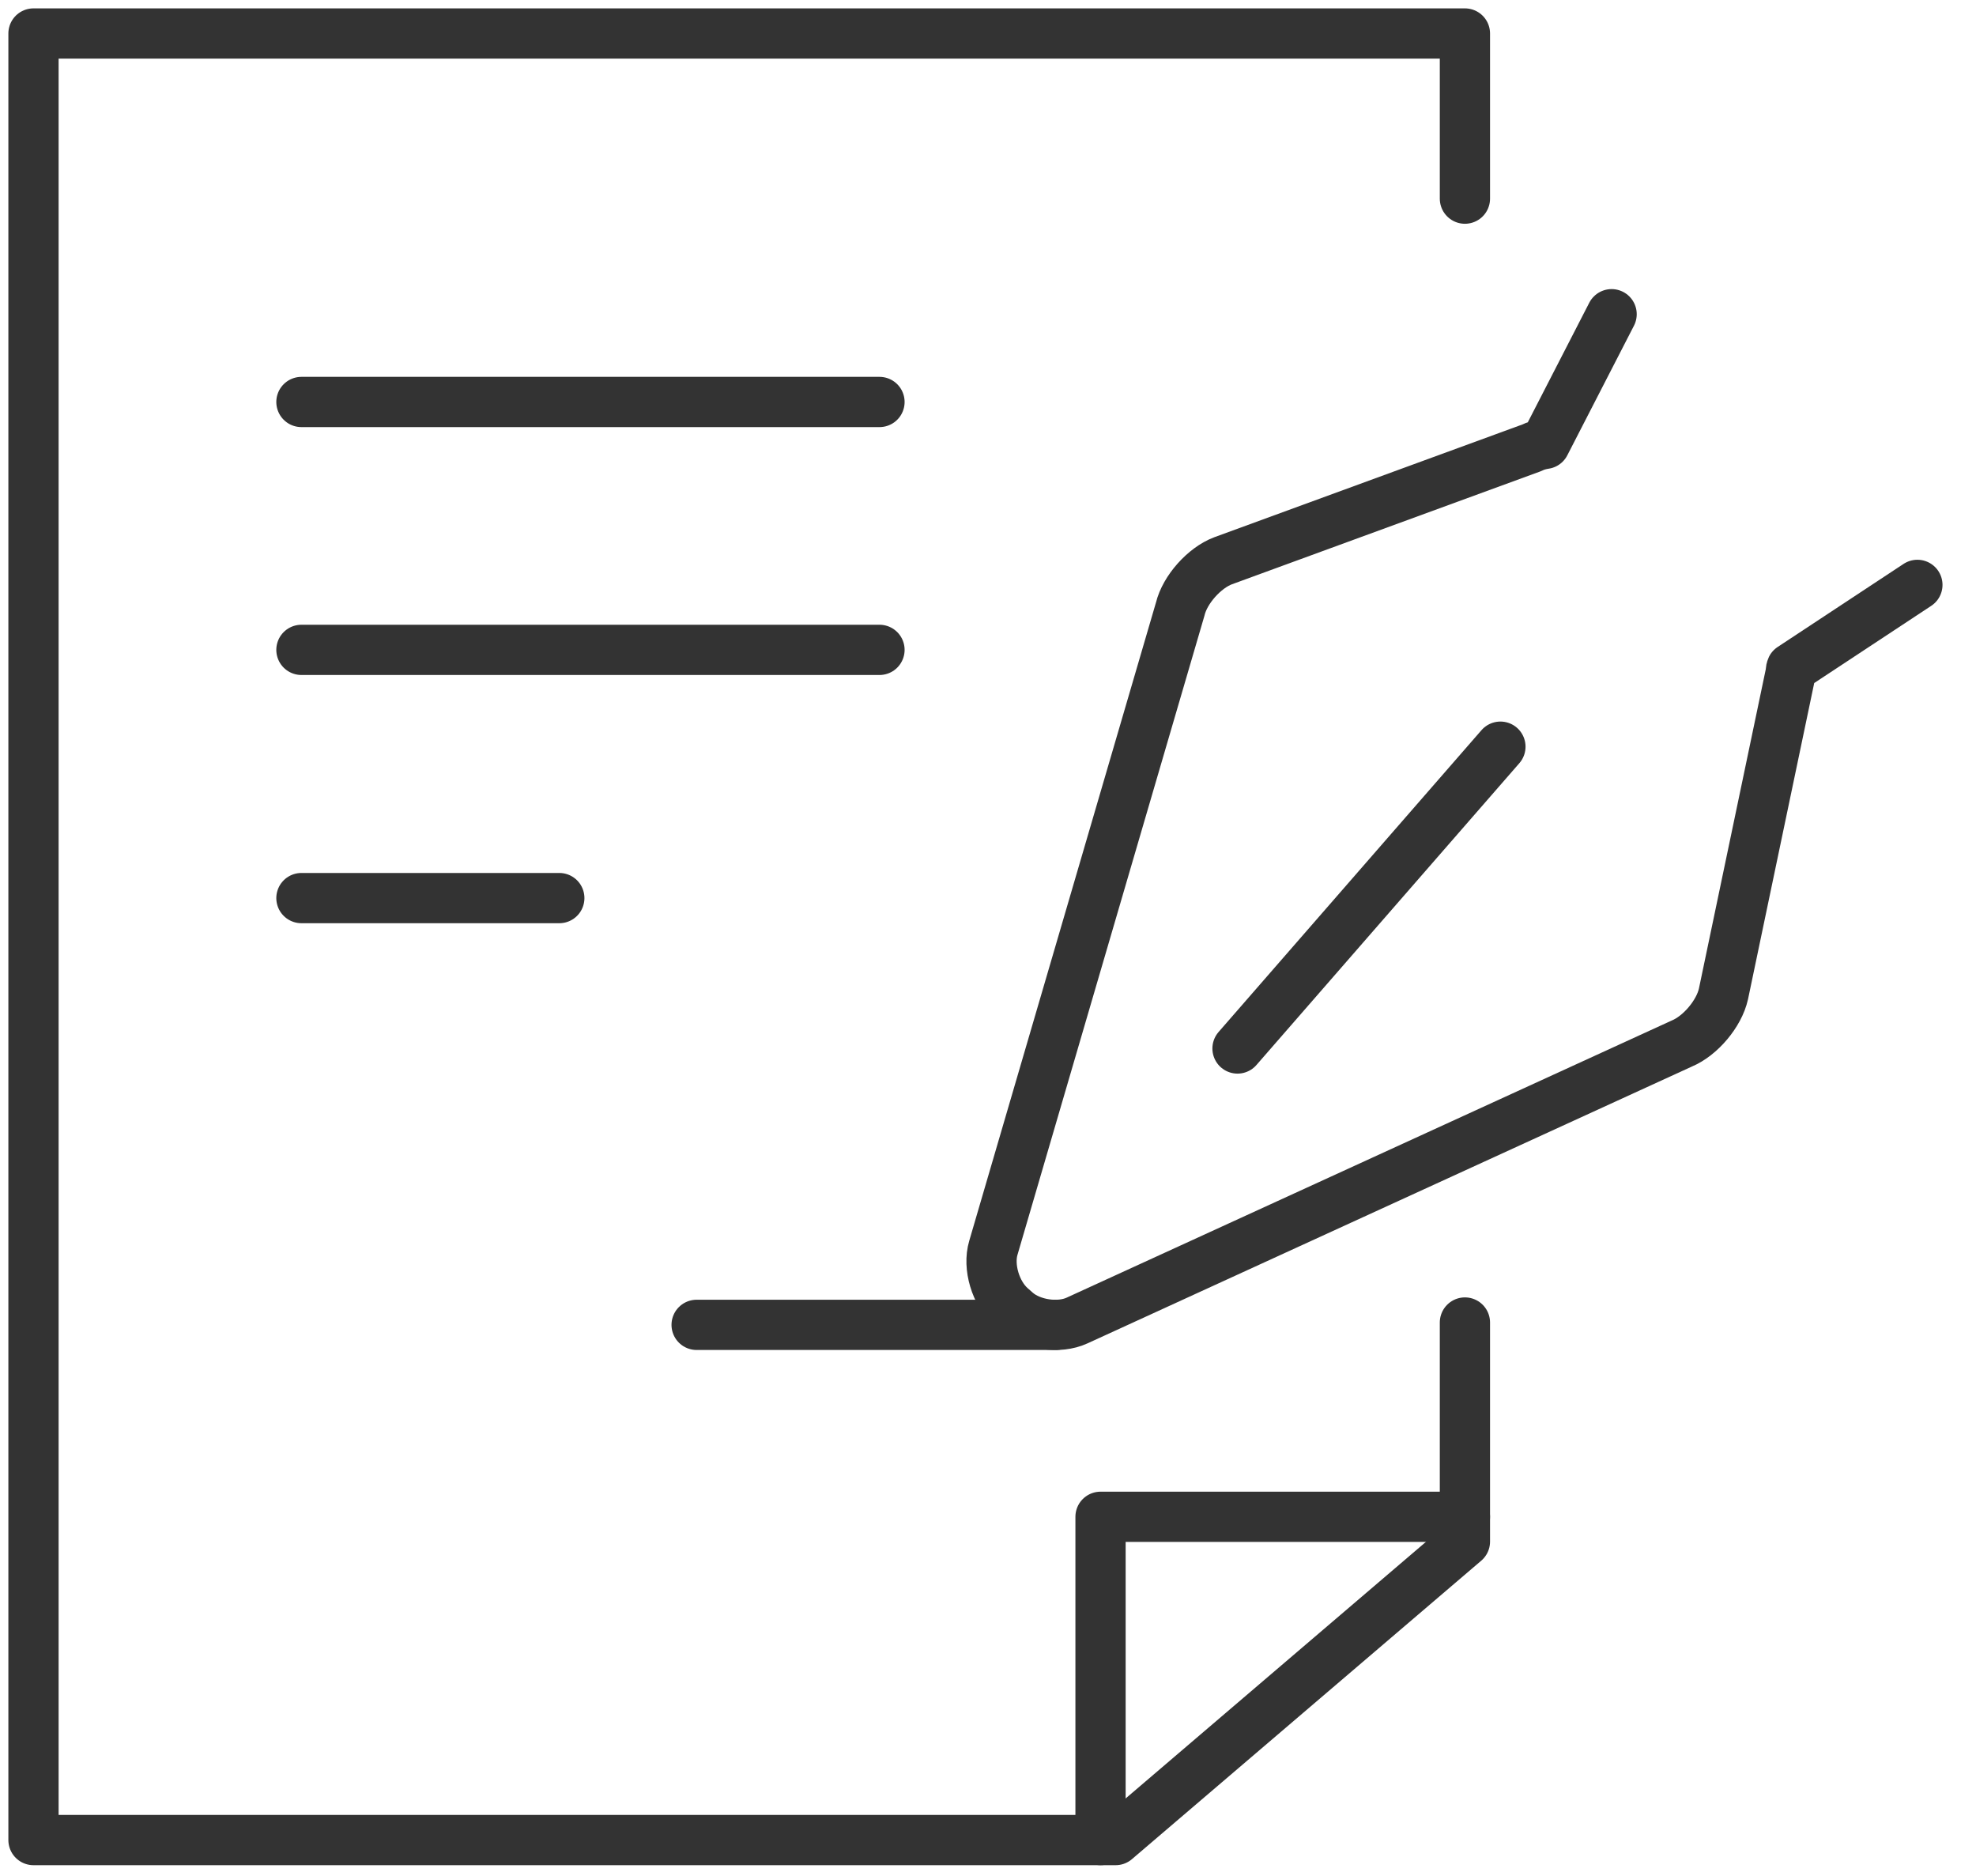 <svg width="59" height="56" viewBox="0 0 59 56" fill="none" xmlns="http://www.w3.org/2000/svg">
<g id="_?&#236;&#162;&#137;&#237;&#147;&#173;_1" clip-path="url(#clip0_362_7713)">
<g id="Group">
<g id="Group_2">
<path id="Vector" d="M43.74 39.48V46.02L33.31 54.93H1V1H43.74V5.93" stroke="#333333" stroke-width="1.5" stroke-linecap="round" stroke-linejoin="round"/>
<path id="Vector_2" d="M43.74 45.28H32.86V54.93" stroke="#333333" stroke-width="1.5" stroke-linecap="round" stroke-linejoin="round"/>
</g>
<g id="Group_3">
<path id="Vector_3" d="M48.12 9.38L46.13 13.25C45.99 13.27 45.85 13.31 45.73 13.37L36.52 16.74C35.96 16.95 35.38 17.6 35.24 18.18L29.66 37.25C29.49 37.82 29.73 38.61 30.18 39.01L30.35 39.16C30.8 39.55 31.62 39.67 32.16 39.42L50.22 31.15C50.77 30.92 51.33 30.26 51.46 29.67L53.47 20.07C53.47 20.07 53.47 19.98 53.49 19.94L57.25 17.46" stroke="#333333" stroke-width="1.5" stroke-linecap="round" stroke-linejoin="round"/>
<path id="Vector_4" d="M20.8 39.55H31.52" stroke="#333333" stroke-width="1.5" stroke-linecap="round" stroke-linejoin="round"/>
<path id="Vector_5" d="M44.8 22.29L36.95 31.3" stroke="#333333" stroke-width="1.5" stroke-linecap="round" stroke-linejoin="round"/>
</g>
</g>
<path id="Vector_6" d="M9 19.4H26.26" stroke="#333333" stroke-width="1.5" stroke-linecap="round" stroke-linejoin="round"/>
<path id="Vector_7" d="M9 12H26.26" stroke="#333333" stroke-width="1.5" stroke-linecap="round" stroke-linejoin="round"/>
<path id="Vector_8" d="M9 26.81H16.7" stroke="#333333" stroke-width="1.5" stroke-linecap="round" stroke-linejoin="round"/>
</g>
<defs>
<clipPath id="clip0_362_7713">
<rect width="58.26" height="55.93" fill="white"/>
</clipPath>
</defs>
</svg>
